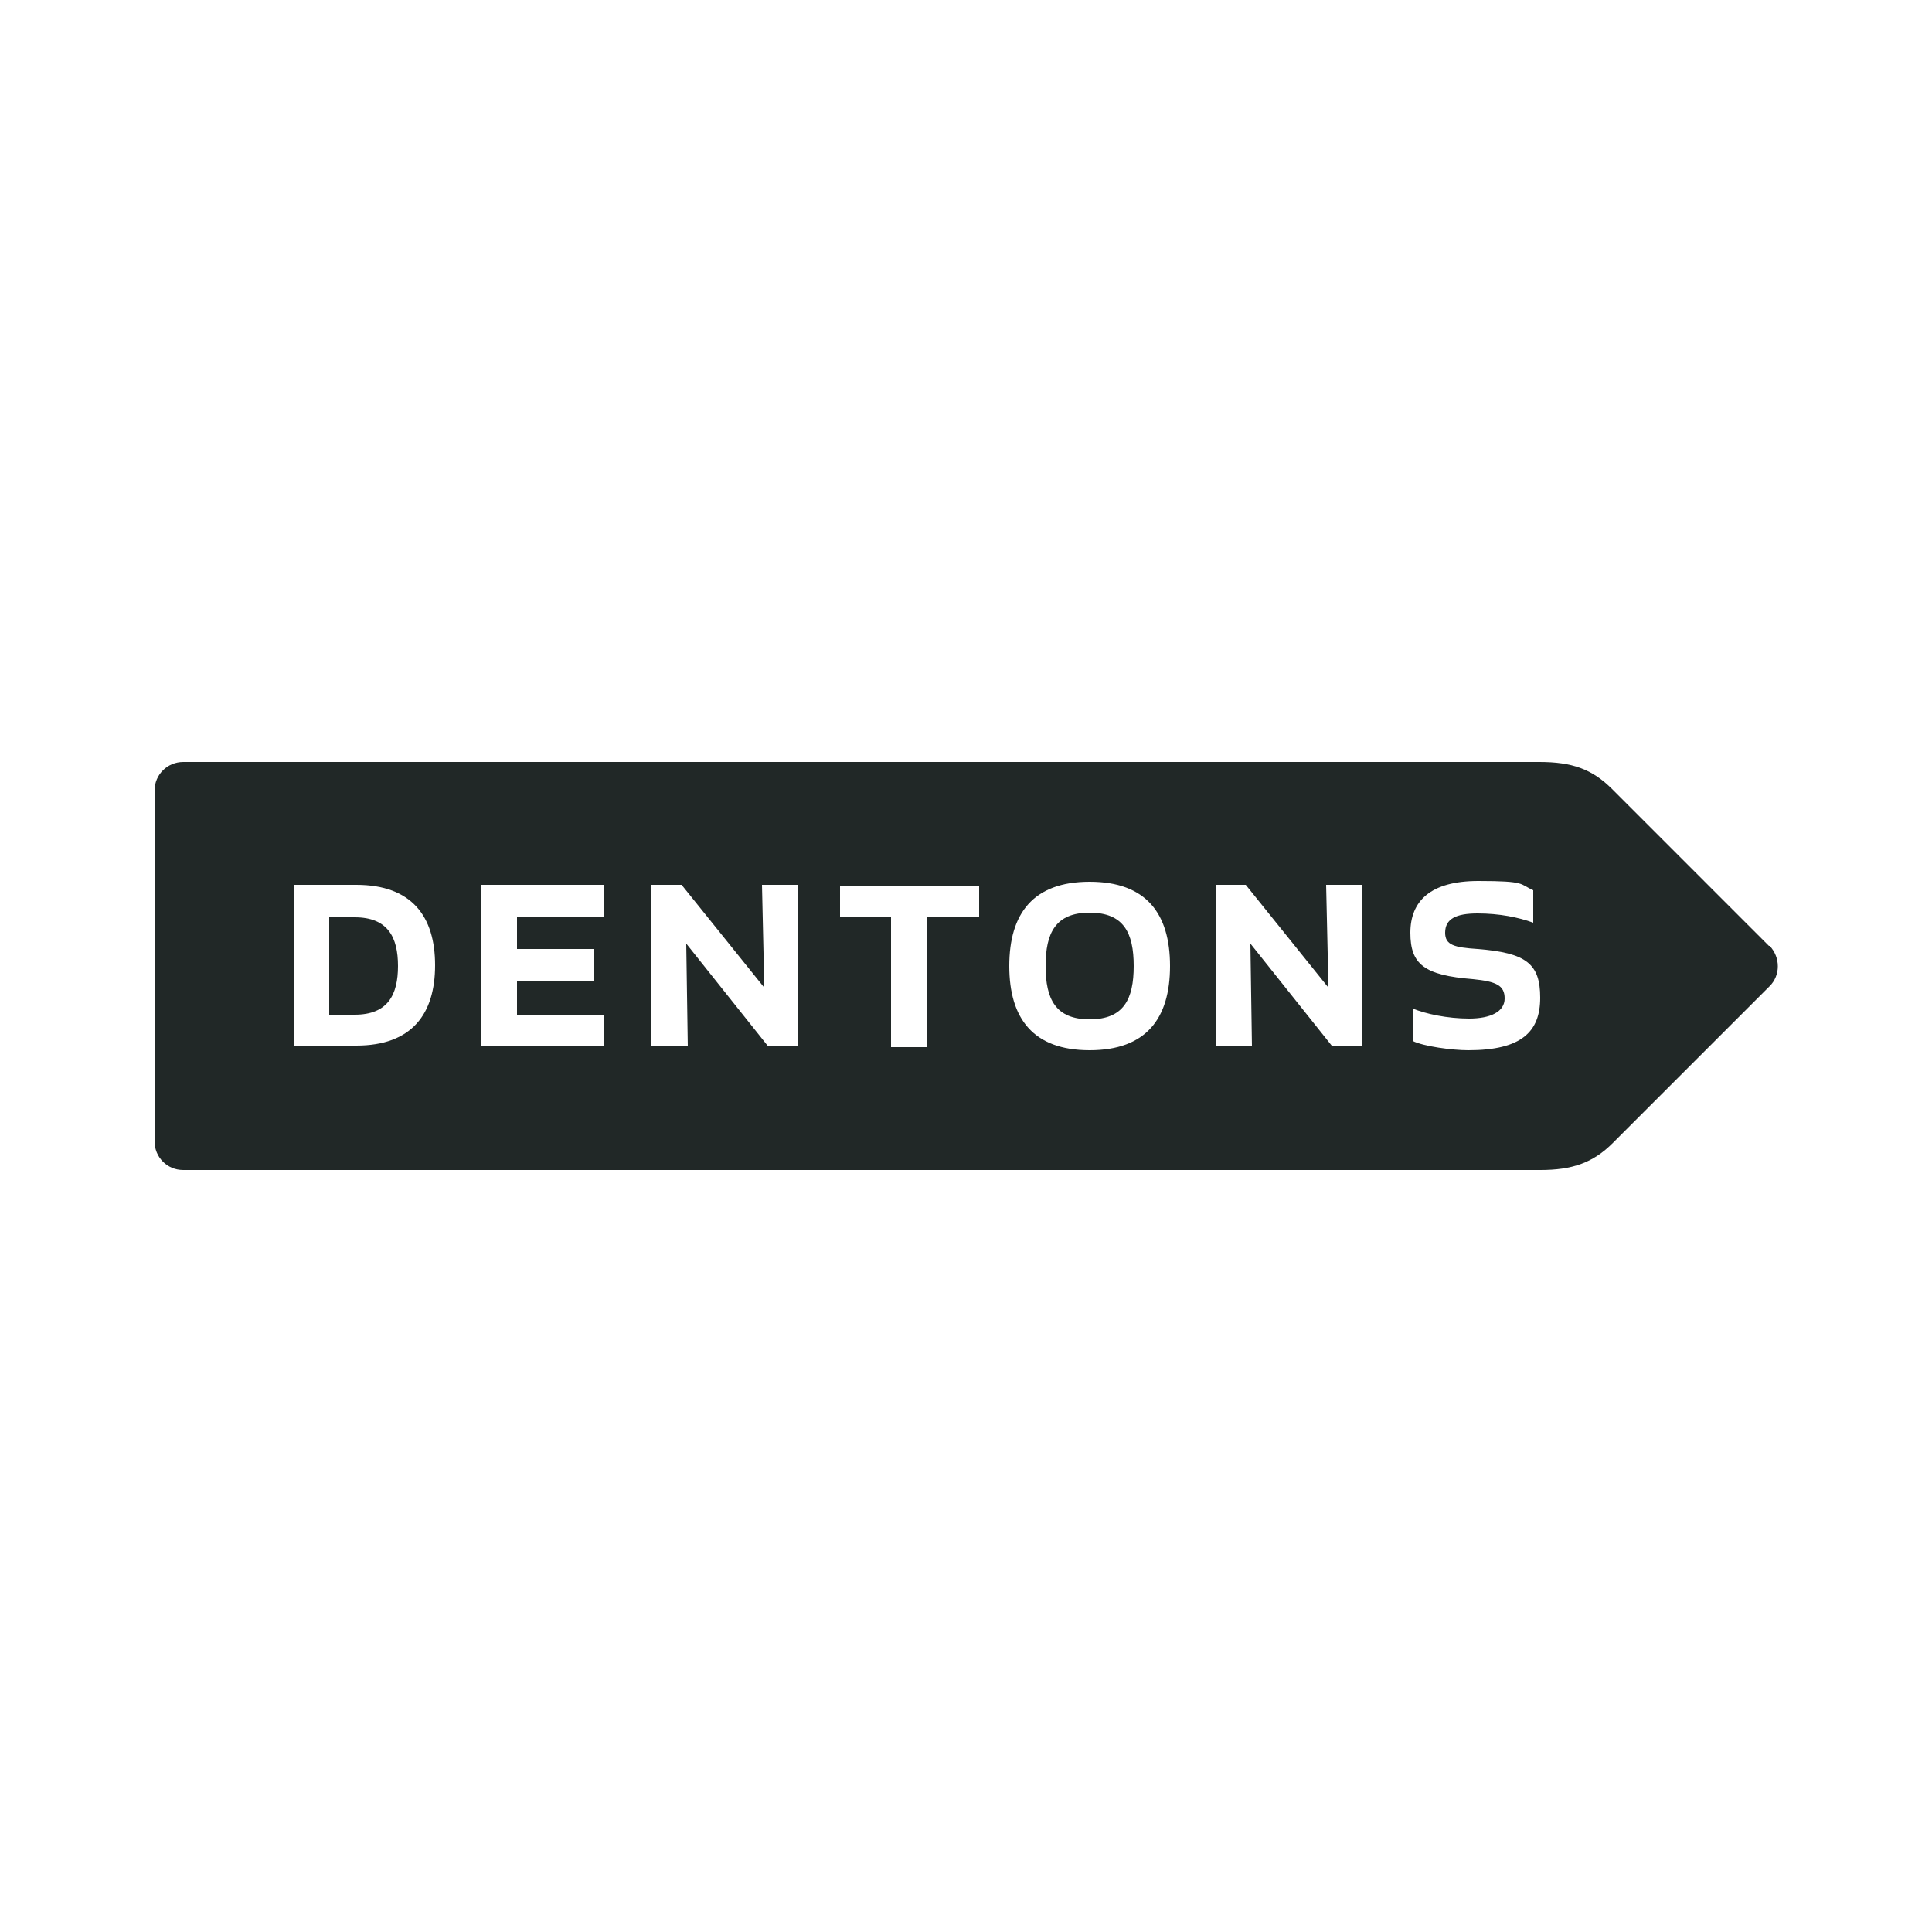 <?xml version="1.0" encoding="UTF-8"?><svg id="a" xmlns="http://www.w3.org/2000/svg" viewBox="0 0 250 250"><path d="M45.9,118.7h-3.3v12.6h3.3c4.3,0,5.6-2.6,5.6-6.3s-1.3-6.3-5.6-6.3Z" style="fill:#212827;"/><path d="M141,118.1c-4.4,0-5.7,2.6-5.7,6.9s1.3,6.9,5.7,6.9,5.7-2.6,5.7-6.9-1.3-6.9-5.7-6.9Z" style="fill:#212827;"/><path d="M228.9,122.4h0s-20.3-20.3-20.3-20.3c-2.6-2.6-5.2-3.5-9.4-3.5H23.7c-2,0-3.7,1.6-3.7,3.7v45.4c0,2,1.6,3.7,3.7,3.7h175.6c4.1,0,6.8-.9,9.4-3.5l20.3-20.3c1.4-1.4,1.4-3.7,0-5.2ZM46.1,135.4h-8.1v-20.9h8.1c7.2,0,10.2,4.1,10.2,10.4s-3,10.4-10.2,10.4ZM78.1,118.7h-11.2v4.1h9.9v4.1h0s-9.9,0-9.9,0v4.4h11.2v4.1h-15.9v-20.9h15.9v4.1ZM103.3,135.4h-3.9l-10.6-13.3.2,13.3h-4.7v-20.9h3.9l10.7,13.3-.3-13.3h4.7v20.9ZM126.7,118.7h-6.7v16.8h-4.7v-16.8h-6.6v-4.1h18v4.1ZM141,135.9c-7.3,0-10.4-4.1-10.4-10.9s3.1-10.9,10.4-10.9,10.4,4.1,10.4,10.9-3.1,10.9-10.4,10.9ZM176.3,135.4h-3.9l-10.6-13.3.2,13.3h-4.7v-20.9h3.9l10.7,13.3-.3-13.3h4.7v20.9ZM190,135.9c-2.1,0-5.8-.5-7.2-1.2v-4.2c1.7.7,4.5,1.3,7.3,1.3s4.6-.9,4.6-2.6-1.1-2.2-4.1-2.5c-6.3-.5-8.1-1.9-8.1-6s2.6-6.7,8.8-6.7,5.3.4,7.1,1.2v4.2c-1.9-.7-4.4-1.2-7.2-1.2s-4.2.7-4.2,2.5h0c0,1.6,1.2,1.9,4.2,2.1,6.3.5,8.1,1.9,8.1,6.3s-2.4,6.8-9.3,6.8Z" style="fill:#212827;"/></svg>